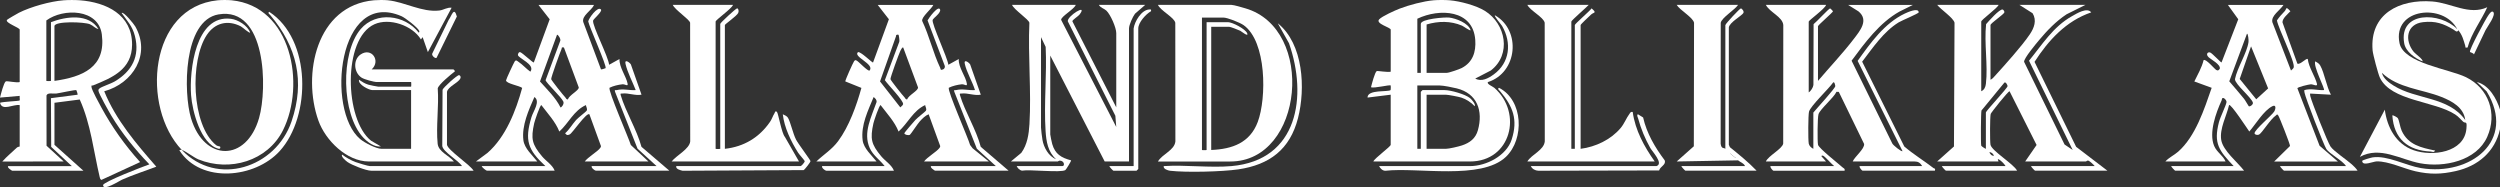<?xml version="1.0" encoding="UTF-8"?><svg id="Layer_2" xmlns="http://www.w3.org/2000/svg" viewBox="0 0 2158.01 161.54"><rect x="0" y="0" width="2158.01" height="161.54" fill="#333333" stroke="none"/><defs><style>.cls-1{fill:#fff;}</style></defs><g id="Layer_1-2"><path class="cls-1" d="M1725.21,4.23c-1.2,2.97-14.99,12.8-14.99,14.41v60.13c2.68-1.2,3.69-3.69,4.02-6.44,1.9-15.94-1.63-35.19.18-51.5,2.16-2.47,11.54-13.19,14.27-12.63.61.13,1.71,1.59,1.51,2.47-.37,1.67-11.99,9.41-11.99,10.95v47.21c1.34-.51,2.55-1.91,3.51-2.97,8.62-9.48,23.65-26.15,30.47-36.29,3.7-5.49,6.15-11.97,2.35-18.14l-11.35-7.21h56.97l-16.31,8.13c-9.15,6.06-16.64,13.85-23.64,22.21-2.66,3.17-13.22,15.78-13.01,18.79l34.94,71.39,7.01,4.71-37.69-77.04c11.56-14.1,20.68-29.18,37.03-38.42,4.24-2.4,13.17-7.95,16.66-3.3-21.55,7.31-37,24.09-48.93,42.72l35.91,73.32,27.01,20.61h-62.47c-.27,0-3.26-3.07-3.5-3.98h54.97c-.89-1.21-3.95-4-5.07-4.52-1.47-.68-2.07.54-2.43.54h-52.48l9.84-14.23-23.33-46.38c-1.28-.02-15.92,18.35-16.28,19.57-.68,2.35-.73,23.81-.19,26.6,1.02,5.31,19.91,16.51,22.97,22.38h-61.47c-.27,0-3.26-3.07-3.5-3.98h54.97c-1.21-2.57-8.78-9.19-6-3.98h-52.98l14.49-12.93.48-106.82c-.79-4.08-12.18-11.66-14.97-15.43h52.98ZM1714.22,128.47v-31.31c0-1.47,18.56-20.9,18.73-22.84.05-.55-1.44-3.9-2.74-3.02l-19.78,24.07c-.54,1.8-.71,28.45-.22,30.41.12.5,3.87,2.88,4.02,2.69ZM1721.22,134.42c-.72-1.62-2.19-3.29-4-2.96.72,1.62,2.19,3.29,4,2.96Z"/><path class="cls-1" d="M1576.28,4.23c-.85,3.26-14.99,13.37-14.99,14.41v61.12c1.87-1.14,3.82-4.32,4.06-6.4l.15-52.53c2.14-1.55,13.3-13.62,14.29-13.6.18,0,2.48,2.29,2.48,2.47.01.91-12.97,12.01-12.97,12.92v47.21c10.1-11.9,21.53-23.94,30.96-36.3,5.3-6.94,13.18-16.22,3.94-23.75l-8.91-5.55h55.97l-11.67,5.79c-17.15,9.62-29.82,26.85-41.29,42.38l35.13,71.43c.59,1.42,7.96,7.45,8.83,6.61l-38.74-77.88c10.96-15.3,23.19-32.59,40.75-40.87,1.99-.94,11.95-5.52,11.96-1.01,0,.96-14.86,7.12-17.29,8.63-13.18,8.14-22.25,21.88-31.51,33.93l36.36,73.2c7.93,6.8,16.96,12.26,25.19,18.63.83.64,1.82-.03,1.26,2.28h-62.47c-.46,0-3.14-2.9-2.5-3.98h53.98c-1.72-2.83-3.48-3.98-6.5-3.98h-53.48c1.64-4.09,10.48-10.97,9.83-15.17l-21.83-44.89-2-.09c-2.35,5.16-14.16,14.94-15.53,19.35-.88,2.83-1.03,23.16-.42,26.37.55,2.88,17.68,16.33,21.28,19.59.98.89,2.14.87,1.68,2.8h-61.47c-.46,0-3.14-2.9-2.5-3.98h54.97c-2.1-1.62-7.85-8.2-9.51-8.94-.44-.19-1.64-.25-1.48.48l3.99,4.48h-51.98c2.3-5.05,14.07-10.77,14.97-15.43l.08-102.41c-.7-7.11-11.63-10.81-15.05-17.33h51.98ZM1565.29,128.47v-31.31c2.52-3.15,18.83-20.77,18.94-22.82.01-.24-.66-4.47-1.94-3.03-3.6,5.23-19.5,20.21-20.75,25.1-.75,2.93-.83,24.39-.22,27.57.38,1.95,2.18,3.66,3.98,4.49Z"/><path class="cls-1" d="M999.55,139.4c3.73-6.48,14.29-9.61,15.05-17.33l-.08-102.41c-.9-4.66-12.67-10.37-14.97-15.43h63.47c2.09,0,9.43,2.22,12.01,2.97,60.79,17.65,50.38,132.21-13.01,132.21h-62.47ZM1045.53,129.46c18.23-.75,33.4-6.19,40.16-24.17,7.75-20.62,7.68-69.53-12.23-83.6-3.14-2.22-13.91-6.52-17.43-6.52h-18.49v114.3c0,.2,4,.2,4,0V19.14h18.49c3.69,0,14.92,5.83,16.48,9.46,1.72,3.98-5.25-1.73-5.94-2.05-1.55-.74-8.47-3.43-9.55-3.43h-15.49v106.35Z"/><path class="cls-1" d="M928.58,4.23c-1.17,3.65-13.03,10.17-12.58,12.96l47.55,92.39-.77-9.66-41.06-81.52c-.64-4.5,17.35-15.69,10.4-6.17-1.51,2.07-6.72,4.98-6.42,6.22l37.86,74.24V28.58c0-4.73-4.95-15.98-8.5-19.38-1.91-1.82-5.24-2.49-6.49-4.98h39.98l-8.82,7.63c-1.99,2.66-5.17,9.66-5.17,12.75v114.8h-20.99l-46.98-91.44v68.08c0,.75,1.33,7.08,1.68,8.27,2.59,8.79,7.78,11.83,16.31,14.11.3.39-4.3,8-5.01,8.42-4.05,2.43-30.87-.76-37.45.48-1.97-.37-3.68-2.17-4.52-3.95h39.48c2.21,0,1.78-4.53-2.17-4.72-.91-.04-1.56.75-1.83.75h-40.48l8.99-7.46c5.22-7.2,6.52-16.12,7.04-24.8,1.7-28.54-1.34-58.76-.06-87.49-.6-3.01-13.15-11.13-14.97-15.42h54.97ZM898.6,32.06v78.02c0,1.62.9,8.52,1.26,10.67,1.05,6.35,5.28,14.29,11.73,16.65-7.04-6.31-8.45-15.19-9.04-24.3-1.53-23.6,1.21-48.84.07-72.62l-4.02-8.42Z"/><path class="cls-1" d="M1371.38,4.23c-1.68,1.94-14.99,13.37-14.99,14.41v109.83h3V21.62c0-1.02,12.96-12.13,14.49-14.39,4.93,4.4,1.86,3.12-.52,5.39-1.24,1.18-8.97,8.37-8.97,9v106.84c13.03-1.71,25.96-7.82,34.5-17.88,3.28-3.86,5-8.79,7.64-12.28.86-1.13,1.06-2.03,2.83-1.65,2.14,15.72,9.94,29.98,19,42.73h-109.95c3.82-6.25,14.29-9.68,15.05-17.33l-.08-102.41c-.92-4.8-12.58-10.46-14.97-15.43h52.98Z"/><path class="cls-1" d="M632.72,4.23c-1.03,3.21-14.99,12.92-14.99,14.41v109.83c0,.2,4,.2,4,0V20.63c0-.98,13.51-13.34,14.49-13.4,1.2-.07,1.77,2.32,1,3.95-1.25,2.68-11.5,9.66-11.5,10.44v106.84c16.53-1.82,29.75-9.84,39.01-23.33,1.59-2.31,2.38-5.11,3.73-7.19.5-.78.69-2.76,2.23-1.28,1.08,1.04,4.11,18.62,6.84,21.54l12.17,21.2h-109.95c4.18-5.3,15.4-10.73,16.05-17.33l-.08-102.42c-.6-3.01-13.15-11.13-14.97-15.42h51.98Z"/><path class="cls-1" d="M1500.32,138.41l-52.98.98,14.78-13.12.19-106.62c-.89-4.65-12.4-10.95-14.97-15.43h52.98c-2.68,4.13-14.12,11.03-14.97,15.43l-.07,104.38c.65,4.86,2.73,3.2,4.05,4.43,2.79-1.17,5.16,1.19,4,3.98l5,3.98c2.31-1.53,2.79-.61,2,1.99Z"/><path class="cls-1" d="M1063.02,143.37c57.69-5.06,65.62-60.47,49.65-106.02l-9.66-17.23c22.15,17.81,24.02,56.32,17.41,81.93-6.92,26.83-24.41,40.18-51.56,44.15-13.95,2.04-44.94,2.81-58.86,1.2-1.71-.2-6.17-1.58-5.45-4.03,18.9-1.22,39.81,1.64,58.47,0Z"/><path class="cls-1" d="M1489.32,128.47l.02-106.82c.26-1.37,12.48-14.41,13.47-14.42.41,0,3,2.25,2.07,3.98-1.3,2.41-11.81,7.97-12.54,12.42v101.34s.91,2.08.91,2.08c7.94,6.41,16.04,12.99,23.06,20.3h-61.47c-.27,0-3.26-3.07-3.5-3.98h54.97c-.99-2.57-4.21-3.36-6-4.97-.81-.73-1.37-1.4-2-1.99l-5-3.98c-1.36-1.3-2.7-2.76-4-3.98Z"/><path class="cls-1" d="M512.78,4.23c-2.13,4.94-10.59,9.11-9.35,14.67l15.35,40.99c.26.23,3.84-.88,3.96-1.04,1.28-1.73-13.83-35.17-14.98-40.3.21-2.45,8.2-13.66,11-10.34,1.44,1.71-6.53,8.21-6.79,9.57-.84,4.31,13.28,31.32,13.81,38.13l8.98-4.97c-.34,7.19,5.84,15.03,7.01,21.36.5,2.69-2.22.23-4.45.46-3.51.35-8.05,1.42-11.15,2.99-1.51,2.18,16.52,43.33,18.38,49.44l15.2,14.21h-54.97c2.57-3.58,10.84-8.45,13.08-11.38.47-.62.95-1.14.87-1.99l-9.96-27.38c-2.5-1.91-14.71,16.36-16.98,17.39-1.99.91-2.68.7-3.97-.99,3.73-3.29,6.19-7.8,9.46-11.44,1.81-2.02,8.56-7.16,9.06-7.95,1.09-1.71-.47-3.28-.56-4.95-10.48,4.68-14.88,15.55-22.97,22.86-3.3-8.47-10.06-15.58-15.5-22.84-1.18-.05-5.76,13.69-6.2,15.68-2.96,13.48-1.9,18.11,6.73,28.5,3.43,4.13,9.1,7.47,10.97,12.45h-58.47c-.61,0-4.31-2.75-4.5-3.98h54.97c-15.2-14.1-18.12-22.11-12.03-42.28,1.6-5.3,7.94-13.61,2.53-17.35-4.92,11.28-11.09,24.66-9.51,37.29.89,7.11,7.81,13.07,12.02,18.36h-52.98l10.01-7.44c15.75-13.75,24.49-36.35,29.9-56.07-2.36-1.94-13.91-3.71-13.93-6.5,0-.9,6.78-15.37,7.53-16.43,1.14-1.61,2.21-.22,3.4.56,3.41,2.24,6.66,6.03,10.06,8.37,4.61-6.2-10.41-11.53-10.73-14.38-.06-.55.53-2.99,2.12-2.41,1.85.67,11.09,9.36,11.6,8.84l13.71-37.28-9.7-12.41h47.98ZM483.8,92.68c.67.46,3.38-2.81,2.52-4.92-1.58-3.86-14.91-16.18-15.37-18.58l12.65-33.9c.76-1.4-1.98-5.85-2.8-5.22l-14.67,40.27c6.18,6.96,13.53,13.97,17.67,22.34ZM486.78,41c-2.56-.4-1.55.23-2.08,1.4-1.3,2.84-9.08,24.4-8.92,25.91.1.99,10.65,14.23,12.19,15.76.68.67.83,2.06,2.32,1.66,1.06-3.7,9.36-7.48,9.31-10.24l-12.81-34.49Z"/><path class="cls-1" d="M566.75,143.37l-16.4-15-19.48-49.22c-.47-2.09.23-1.07,1.39-1.35,5.98-1.43,10.47.33,16.5-.04-2.76-7.14-7.1-15.14-8.8-22.56-1.03-4.51,3.41-1.47,4.61.39l9.19,26.14c-5.38,1.07-11.45-1.67-16.5-1-1.17.16-2-.41-1.45,1.45,4.23,14.26,13.9,29.78,17.91,44.56l24.04,20.58h-63.47c-.79,0-4.27-2.49-3.5-3.98h55.97Z"/><path class="cls-1" d="M1971.1,4.23c-2.78,4.63-10.88,9.16-9.59,14.95l16.08,41.7c.78-.83,2.04-1.58,2.36-2.7,1.29-4.63-13.23-33.54-14.5-40.55,1.92-2.92,4.28-5.42,6.68-7.95,1.9-2,.58-4.78,4.95.02-2.21,2.42-7.07,6.2-6.82,9.68l12.84,35.55c2.52,1.22,7.55-5.03,8.97-3.98.82,7.17,6.39,15.04,7.95,21.44.68,2.78-3.39.23-5.37.38-1.61.12-11.72,2.4-11.51,3.49l19.13,49.54,15.8,13.61h-54.97l13.66-13.39c.16-1.4-9.27-25.26-10.17-26.36-1.29-1.57-.91-.73-1.99-.02-4.73,3.14-11.97,15.1-14.47,16.44-1.57.84-3.97.19-4-1.02-.08-3.01,15.14-15.65,17.02-18.84,1.38-2.33,1.7-6.18-1.57-4.57-7.48,3.68-14.51,15.62-19.97,21.89-1.32-1.8-16.01-24.35-17.48-22.84-2.12,9.29-8.32,20.39-6.77,30.08,1.48,9.26,14.19,19.28,19.75,26.57h-59.47c-.27,0-3.26-3.07-3.5-3.98h53.98c-12.56-13.29-17.56-19.33-12.71-37.98,1.15-4.41,6.3-14.71,6.54-17.37.1-1.15-1.48-2.94-2.34-3.28-1.83-.73-1.55,1.17-1.93,1.99-4.91,10.74-11.13,27.88-6.46,39.15,2.31,5.58,7.67,8.26,9.9,13.52h-51.98c3.03-3.39,7.57-5.43,11.01-8.44,15.04-13.18,22.58-36.79,28.98-55.16l-14.97-5.47c2.86-5.86,6.49-12.13,7.98-18.39,1.8-1.67,9.59,7.76,10.97,8.47,1.76.9,1.91.16,3.01-1.03.98-3.75-7.63-8.01-9.77-10.1-2.64-2.58-.45-4.98,1.79-3.81,1.79.94,8.84,8.45,9.48,8.45l14.45-37.3-8.95-12.38h47.98ZM1941.13,91.69c1.01.69,3.97-1.49,3.58-3.03-1.12-4.44-15.43-15.86-15.49-20.3,1.92-9.81,10.44-22.72,11.7-32.1.2-1.48-.3-7.17-1.31-7.19l-15.29,41.13c4.27,5,8.6,9.98,12.75,15.08,1.14,1.4,3.75,6.2,4.06,6.41ZM1943.12,40.01l-9.8,28.14,14.28,17.55,10.26-9.38-14.75-36.31Z"/><path class="cls-1" d="M2025.08,143.37c-3.02-4.89-14.41-10.67-16.96-14.71-2.37-3.77-18.07-44.22-18.83-48.61-.13-.76-.28-1.5-.2-2.27,5.96-1.68,11,.28,16.99-.01,1.07-.94-9.69-21.03-7.5-24.83,1.8,1.22,3.13,1.63,4.29,3.68,3.55,6.3,5.4,18.23,9.2,25.13l-17.98-.98c-.1.78,0,1.51.19,2.28,1.18,5.05,14.83,39.49,17.38,43.35,2.72,4.11,14.08,11.52,18.42,15.47,1.75,1.59,3.74,3.47,4.98,5.48h-63.47c-.27,0-3.26-3.07-3.5-3.98h56.97Z"/><path class="cls-1" d="M805.64,4.23c-1.49,3.56-10.42,10.41-9.59,13.9,6.08,12.7,9.49,27.77,15.5,40.34.61,1.27-.03,2.47,2.57,1.41,1.12-.46,1.88-1.99,1.34-3.23l-14.78-39.04c.73-1.64,9.89-14.34,10.95-8.88-.21,3.23-5.75,6.6-6.54,8.45-1.21,2.84,12.93,32.86,13.54,38.73l8.98-4.97c-.48,7.17,6.12,15.09,7.01,21.38.38,2.69-2.1.21-4.44.44-3.5.35-8.05,1.42-11.15,2.99-1.51,2.18,16.69,43.24,18.38,49.44l2.16,2.82,14.03,11.39h-55.97c2.57-3.58,10.84-8.45,13.08-11.38.47-.62.95-1.14.87-1.99l-9.96-27.38c-3.07,1.2-5.3,3.63-7.5,5.95-1.79,1.9-8.02,11.38-8.66,11.74-1.44.81-4.87-.14-4.81-1.29.04-.74,8.2-10.04,9.46-11.44,1.81-2.02,8.56-7.16,9.06-7.95,1.09-1.71-.47-3.28-.56-4.95-10.35,4.73-14.87,15.59-22.97,22.86-3.3-8.47-10.06-15.58-15.5-22.84-1.18-.05-5.76,13.69-6.2,15.68-2.96,13.48-1.9,18.11,6.73,28.5,3.43,4.13,9.1,7.47,10.97,12.45h-58.47c-.79,0-4.27-2.49-3.5-3.98h53.97c-4.14-5.39-9.99-9.15-12.87-15.53-6.02-13.33,1.52-27.04,5.88-39.72.27-2.02-1.1-3.16-2.52-4.38-4.78,11.6-11.14,24.3-9.51,37.29.89,7.11,7.81,13.07,12.02,18.36h-51.98c6.49-6.19,13.36-10.22,18.82-17.56,9.42-12.66,15.93-30.86,20.09-45.95l-13.91-5.6c-.19-.92,6.71-16.26,7.52-17.32.93-1.22,1.07-1.31,2.48-.55,1.72.92,9.6,9.5,10.97,8.46,4.67-5.58-14.72-11.89-9.98-15.89,2.51-.53,12.42,9.5,12.98,8.94l13.66-37.29-9.65-12.4h47.98ZM775.64,30.07c-.41-.41-2.48-.26-2.22,1.27l-13.77,38.96,17.5,22.38c.73-.83,2.12-1.62,2.4-2.68.77-2.89-13.47-17.26-15.73-20.81l12.45-33.13c.39-1.01-.41-5.77-.62-5.99ZM779.64,41.01c-.76-.59-2.14,2.23-2.49,2.97-1.27,2.67-8.66,22.86-8.51,24.33.11.99,10.64,14.23,12.18,15.75.68.67.83,2.06,2.32,1.66,1.13-3.61,9.36-7.21,9.32-10.24l-12.81-34.48Z"/><path class="cls-1" d="M859.62,143.37l-16.4-15-19.48-49.22c-.47-2.09.23-1.07,1.39-1.35,5.98-1.43,10.47.33,16.5-.04-2.3-7.32-7.11-15.17-8.8-22.56-1.03-4.51,3.41-1.47,4.61.4l9.19,26.14c-5.38,1.07-11.45-1.67-16.5-1-1.17.16-2-.41-1.45,1.45,4.26,14.34,14.05,29.67,17.91,44.56l24.04,20.59h-63.47c-.3,0-4.67-2.81-3.5-3.98h55.97Z"/><path class="cls-1" d="M1251.43.25c8.92.78,22.65,4.39,30.31,9.12,18.14,11.21,23.12,37.69,5.15,51.48l-13.46,6.97c5.49,3.03,11.29-.19,15.92-3.53,14.05-10.16,15.69-27.38,7.26-41.87-.87-1.5-7.03-8.37-6.18-9.25,22.93,13.08,19.46,49.5-6,57.66-1.46,1.59,4.19,3.86,5.47,4.98,24.75,21.73,14.39,63.58-20.97,63.58h-83.46c1.2-2.97,14.99-12.8,14.99-14.41v-43.23l-20,2.48c-.1-7.28,18.15-4.57,19.93-6.52.17-.18.2-3.76.07-3.9-.88-.9-14.41,2.69-17,1.47.61-2.52,3.32-12.99,4.96-13.93.58-.33,9.97,1.28,12.05.53V25.6c0-1.95-13.46-5.12-9.95-8.9,2.56-2.75,13.74-7.74,17.68-9.26,8.19-3.15,20.58-6.43,29.25-7.19,3.86-.34,10.13-.34,13.99,0ZM1223.45,16.16v46.71h3V20.63c0-4.35,20.75-5.88,24.49-5.47,5.73.63,16.81,4.85,18.48,10.93-.68.67-5.96-3.33-7.48-3.98-9.76-4.19-20.43-3.97-30.5-.98v41.74h17.49c1.85,0,10.74-3.07,12.82-4.15,9.58-4.98,12.43-13.93,11.7-24.21-1.85-26.24-30.83-27.47-50.01-18.35ZM1231.44,128.47h16.49c2.84,0,10.98-1.93,14.03-2.94,6.8-2.26,11.78-5.99,13.77-13.14,4.64-16.66-.52-31.73-18.3-36.11-3.32-.82-11.5-2.48-14.5-2.48h-19.49v54.66h3v-49.2c0-.11,1.39-1.49,1.5-1.49h18.99c5.19,0,17.9,3.55,22.01,6.94,1.45,1.2,5.16,5.5,3.99,6.97-2.75-3.11-7.54-6.21-11.51-7.44-2.44-.76-11.32-2.49-13.49-2.49h-16.49v46.71Z"/><path class="cls-1" d="M1190.46,143.37h78.46c14.09,0,31.46-8.97,35.96-22.89,5.62-17.39,1.04-28.59-9.98-41.71-.67-.8-2.64-2.01-.98-3,21.08,10.73,22.09,44.3,5.98,59.64-21.31,20.28-76.33,8.81-104,11.99-2.49.04-4.39-1.93-5.45-4.03Z"/><path class="cls-1" d="M1429.85,143.37c6.46-2.01-3.58-12.55-5.3-15.6-4.44-7.85-8.12-16.65-10.46-25.38-.27-1.02-1.56-3.12-.22-3.76l4.47,2.76c3.09,13.68,10.28,25.88,18.62,36.98,1.45,3.9-3.82,5.19-4.81,8.76l-104.27.24c-2.66-.09-5.36-1.53-6.47-4h108.45Z"/><path class="cls-1" d="M691.19,143.37c.58-.16,3.61-3.27,3.42-4.33-.11-.62-4.76-5.77-5.72-7.29-6.13-9.7-11.92-21.71-13.17-33.11,1.53.71,3.57,1.52,4.45,3.02,2.24,3.82,4.28,13.58,6.99,18.89,1.81,3.54,12.27,17.39,12.46,18.49.14.81-4.91,7.33-5.93,7.79l-104.49.56c-1.87-.51-6.08-1.34-5.45-4.03h107.45Z"/><path class="cls-1" d="M978.56,24.6c.81-6.03,6.72-16.1,13.48-16.43,1.57-.08,1.73-.16,1.51,1.51-4.44,2.52-10.99,9.73-10.99,14.92v121.26c0,.11-1.39,1.49-1.5,1.49h-19.99c-.27,0-3.27-3.07-3.5-3.98h20.99V24.6Z"/><path class="cls-1" d="M334.86.25c14.61,1.46,29.42,10.55,44.37,8.83,3.7-.43,6.87-2.93,10.6-2.38l-20.49,38.27-4.51-12.91-1.48,1.98c-7.34-12.09-27.23-18.92-40.16-13.09-27.52,12.41-25.87,82.45-2.82,100.55l8.49,4.96c-5.92.59-11.69-3.83-15.5-7.93-18.54-19.97-19.62-72.81-2-93.45,13.24-15.51,38.07-12.34,49.99,2.99.74.16.68-1.04.49-1.47-1.32-2.93-11.94-11.17-15.29-12.63-54.77-23.73-65.38,80.94-35.69,106.05,3.7,3.13,13.87,8.44,18.5,8.44h25.49v-50.69h-33.48c-2.56,0-12.41-4.6-11.48-8.94,2.57,1.74,5.12,3.41,8.16,4.29,1.19.35,7.57,1.67,8.32,1.67h28.49c.2,0,.2-3.98,0-3.98h-29.49c-2.62,0-10.82-2.24-13.21-3.76-6.74-4.3-7.67-15.49-.8-20.09,9.37-6.27,17.53,5.49,9.5,12.92h70.47c.12,0,2,1.44,1.02,1.99-3.18,2.38-13.87,11.22-14.49,14.43,1.13,15.28-1.57,32.75-.08,47.75.7,7.01,9.85,10.18,14.05,15.34h-73.47c-19.13,0-37.46-18.31-43.5-35.27-14.17-39.77-1.91-99.42,47.99-103.88,3.26-.29,8.76-.32,11.99,0Z"/><path class="cls-1" d="M408.82,147.35h-88.46c-4.25,0-16.79-4.88-20.43-7.52-1.55-1.13-6.01-4.85-4.57-6.39,3.19,2.51,7.74,5.04,11.51,6.44,2.16.8,10.84,3.49,12.48,3.49h79.46c-3.07-4.96-16.36-12.19-17.04-17.34l.25-48.55c.57-1.91,12.77-12.93,14.27-12.62,1.09.22,1.74,1.64,1.04,2.99-1.93,3.72-10.64,6.97-11.49,11.44v45.68c.94,4.91,19.76,16.98,22.97,22.38Z"/><path class="cls-1" d="M376.83,49.95c-1.19.87-4.74-2.21-3.59-3.98l14.07-28.84c2.66-3.59,4.59-11.86,7.05-2.88l-17.53,35.7Z"/><path class="cls-1" d="M2158.01,94.67v16.9c-4.36,19.48-19.02,31.79-38.16,36.1-12.62,2.84-22.24,3.01-34.81.18-10.25-2.31-23.12-8.74-33.47-8.53-3.13.06-12.43,4.46-12.51-.41-.01-.69,7.62-2.83,8.95-3.04,12.62-1.96,28.91,7.11,41.79,9.24,42.63,7.04,82.76-23.63,56.64-66.26l-8.4-8.03c10.35,2.46,17.07,14.28,19.99,23.84Z"/><path class="cls-1" d="M2121.03,25.1c-11.55-22.64-56.05-18.18-49.75,12.2,3.61,17.41,42.89,22.22,57.43,29.36,19.61,9.63,27.13,31.43,18.32,51.38-9.22,20.88-37.39,26.79-58.02,22.88-17.17-3.25-34.64-15.03-51.93-5.5l21.49-40.74c2.01,15.17,9.57,29.61,24.8,34.97,16.06,5.65,43.83,2.2,45.65-18.59.65-7.39-.75-4.14-2.85-6.03-2.4-2.16-3.75-4.2-6.81-6.2-18-11.79-55.37-11.54-65.02-31.75-1.5-3.14-6.01-20.11-6.3-23.55-2.68-31.64,23.13-44.41,51.5-42.26,16.36,1.24,31.85,12.21,47.49,4.96-5.33,11.74-13.59,22.17-17,34.78-2.62.29-1.58-.03-2.01-1.46-1.5-5.02-2.47-9.21-5.98-13.45-1.2.86-1.71.36-1-.99ZM2128.02,103.62c-1.38-10.85-11.27-16.24-20.46-19.9-17.17-6.85-37.4-7.46-51.49-20.85,1.16,4.95,6.2,8.57,10.29,11.13,19.34,12.08,47.21,9.26,61.66,29.62Z"/><path class="cls-1" d="M2121.03,25.1c.32.33.71.65,1,.99-1.12,2.46-2.9.21-4.03-.47-8.79-5.32-15.8-7.7-26.46-6.49-14.38,1.64-16.11,15.79-7.9,25.76,1.28,1.55,8.62,6.76,7.4,8.04-6.41-2.61-14.49-8.35-15.74-15.64-4.78-27.92,31.22-27.05,45.74-12.19Z"/><path class="cls-1" d="M2069.75,101.93c1.17,1.67,2.01,7.95,3.43,11.01,5.64,12.19,16.86,14.54,28.86,17.02-1.32,2.07-2.27.92-3.75.85-19.87-.87-31.86-11.03-33.22-31.16.5-.56,4.29,1.71,4.69,2.28Z"/><path class="cls-1" d="M2152.01,10.2c3.06,2.36-5.02,12.93-6.51,15.87-3.48,6.9-6.5,14.01-9.97,20.89-.45-1.24-3.21-1.78-3.43-2.09-1.05-1.46,13.74-28.93,16.09-32.02.65-.86,2.46-3.7,3.81-2.65Z"/><path class="cls-1" d="M199.92.25c51.94,5.17,64.02,72.86,44.35,112.18-13.27,26.53-45.92,36.18-73.02,25.15-3.95-1.61-11.94-7.77-14.31-8.13,30.35,31.87,81.01,15.5,94.71-24.59,11.84-34.65,4.59-64.57-18.26-91.69-.66-.79-2.62-1.99-1-2.98,36.51,23.76,36.28,90.3,9.01,120.27-21.29,23.39-67.84,28.19-86.46-.51-.06-.83,1.36-.59,1.99-.49C121.7,92.45,128.35,6.19,187.93.25c3.18-.32,8.82-.32,11.99,0ZM188.66,12.42c-30.73,5.21-30.42,67.7-23.74,89.73,11.4,37.57,47.8,37.7,58.71-.29,7.3-25.43,6.27-96.42-34.97-89.43Z"/><path class="cls-1" d="M215.91,28.08c-.83.81-6.5-4.55-8.09-5.36-11.38-5.82-22.4-2.9-29.3,7.44-14.61,21.91-13.51,77.74,8.07,95.2.98.79,3.15.95,3.33,1.13.48.48.51,2.38-1.39,1.88-15.27-4.06-22.56-32.5-23.58-46.14-1.58-21.17,3.68-69.82,34.39-65.99,6.16.77,14.31,5.77,16.57,11.83Z"/><path class="cls-1" d="M68.98.25c22.8,1.75,45.1,12.36,45.04,38.26-.05,21.31-16.96,28.52-33.63,35.2-1.06.43-1.68-.64-1.4,1.55.34,2.66,6.72,14.21,8.47,17.45,9.18,16.99,20.53,32.87,33.49,47.19l-33.44,15.41c-1.11-.69-1.2-1.4-1.47-2.54-5.28-22.33-7.64-45.65-17.2-66.87l-21.83,2.82v36.28l24.99,22.36H10.51c-.3,0-4.67-2.81-3.5-3.98h54.97l-17.79-16.6-.21-42.04,23-2.98c.24-.27-.88-3.78-1.08-3.93-.71-.52-14.69,2.61-17.42,2.93-2.51.29-7.46-1.06-8.35,1.64l.05,43.41,14.81,13.6H2.01c3.81-4.34,8.36-7.93,12.51-11.96.85-.83,2.48-.83,2.48-.96v-35.78c-5.74-.91-15.1,5.49-16.99-1.98,2.37-1.01,16.38-1.42,16.98-2.03.28-.28-.15-2.97.02-3.94l-17.01,1.47c.68-2.63,3.23-12.89,5-13.98.96-.59,9.67,1.47,12,.57V25.6c0-1.74-12.78-5.87-10.99-8.43.34-.49,8.98-5.49,10.31-6.16C26.7,5.79,43.44,1.14,54.99.25c4.03-.31,9.97-.31,13.99,0ZM46.99,69.83c24.18-3.43,44.66-11.71,40.9-40.17-2.94-22.24-33.27-22.75-47.89-12.01v52.18c0,.2,4,.2,4,0V19.14c13.04-4.99,32.63-7.77,40.98,5.95-2.87-.59-4.4-2.89-7.31-4.15-4.85-2.1-30.67-2.91-30.67,1.67v47.21Z"/><path class="cls-1" d="M89.97,78.78c10.04,24.74,27.56,45.22,44.95,65.09-9.88,3.79-19.94,6.95-29.64,11.25-2.19.97-16.35,10.2-16.3,4.65.02-2.68,34.89-16.21,39.96-17.89-12.2-12.66-23.75-26.86-32.79-41.94-1.86-3.1-11.23-19.64-11.2-21.72.02-1.02.23-1.32,1.02-1.93,2.03-1.58,9.77-4.03,13.01-5.95,15.01-8.93,21.91-21.78,17.48-39.28-2.17-8.58-6.64-12.95-11.5-19.86,1.72-1.55,10.74,9.75,11.8,11.61,13.71,24.11-2.04,49.19-26.79,55.98Z"/></g></svg>